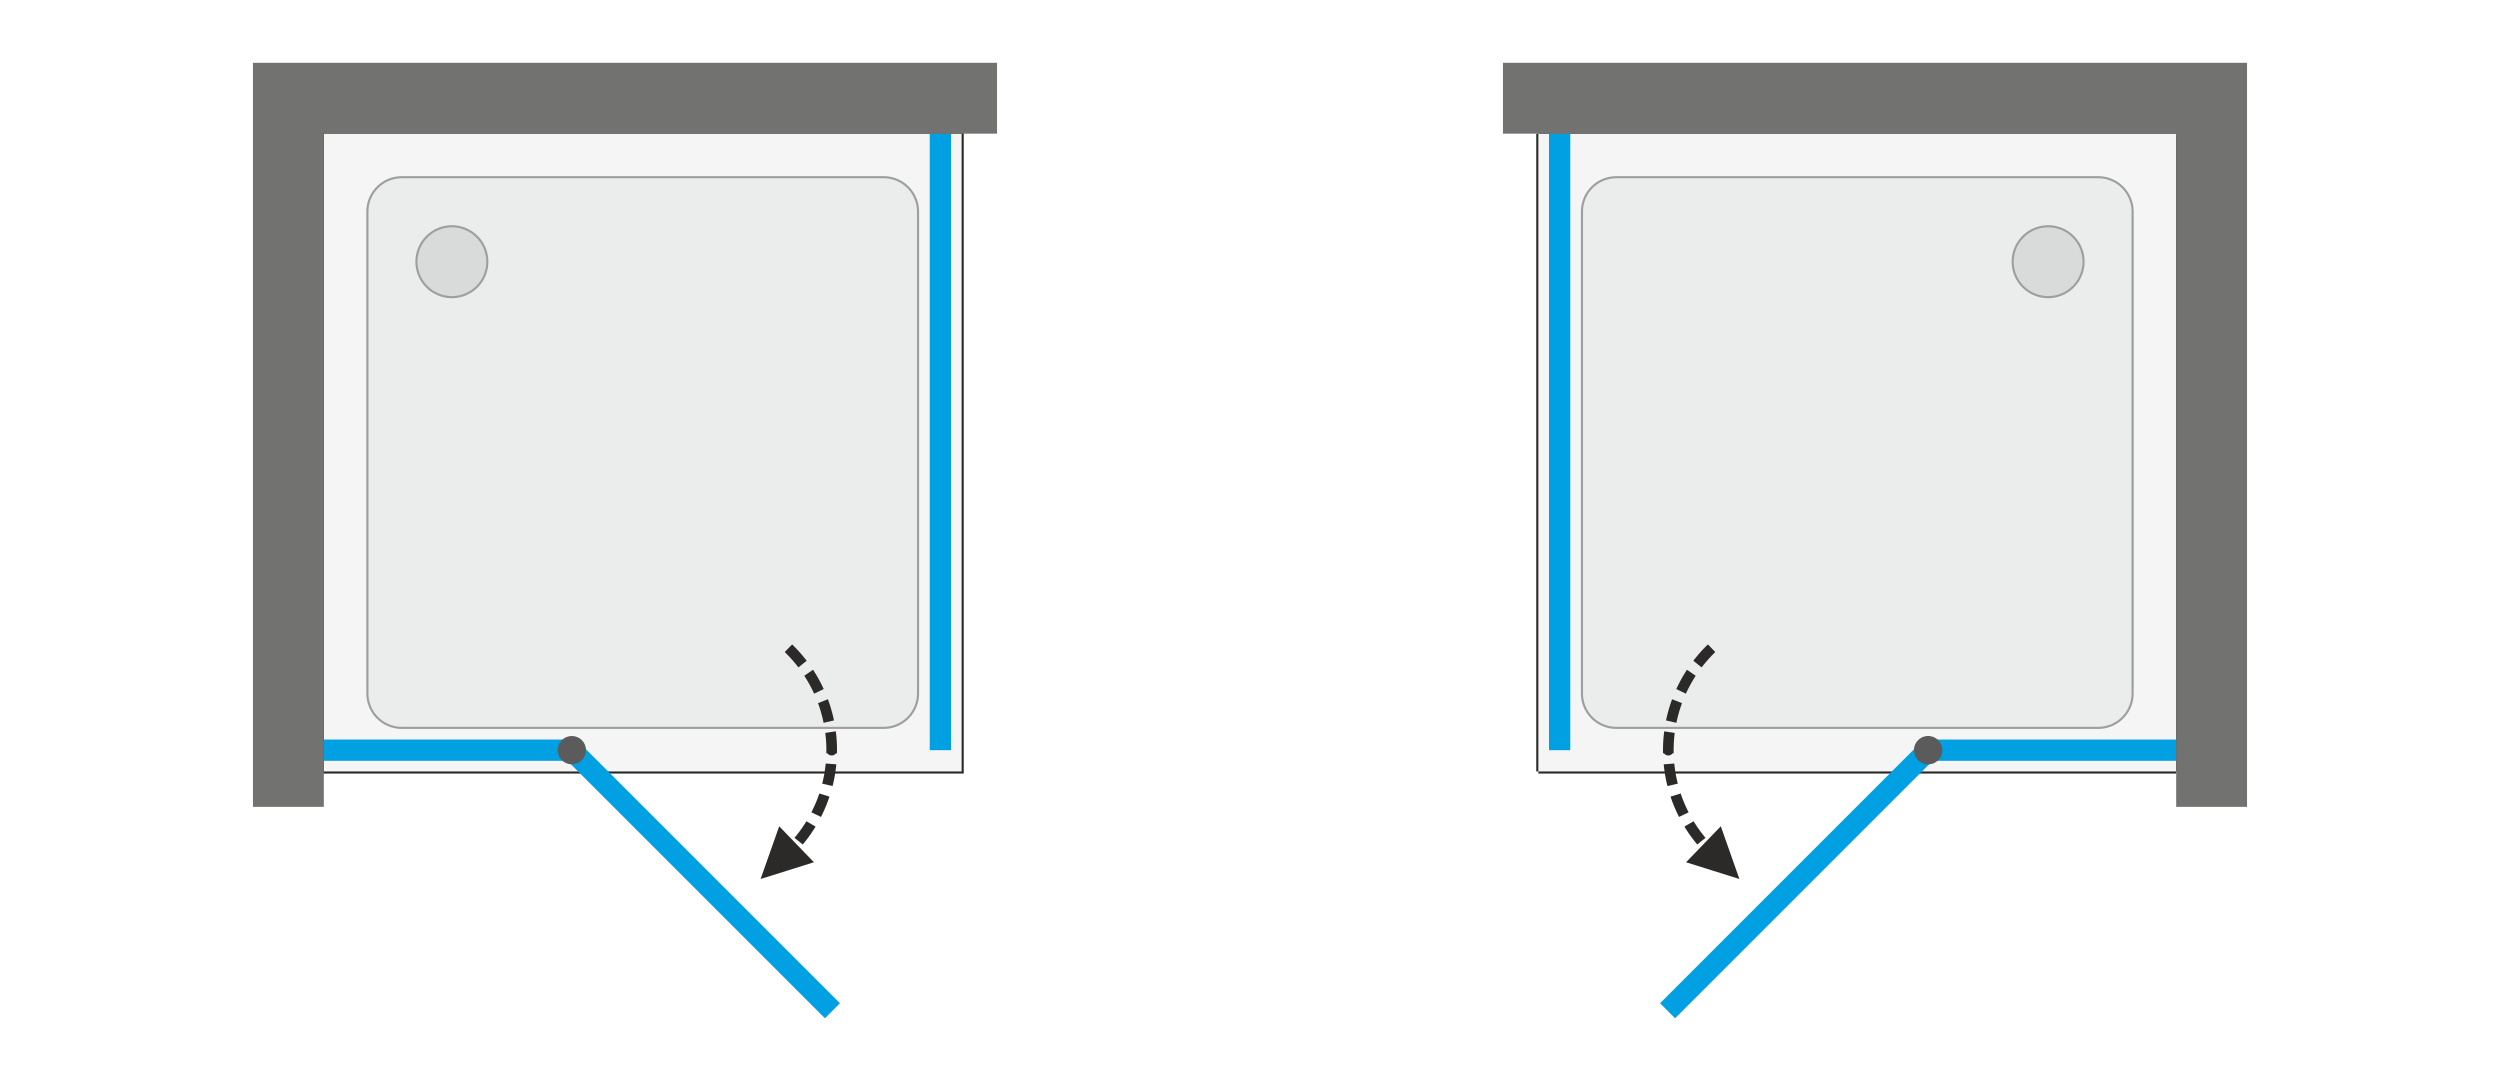 <svg xmlns="http://www.w3.org/2000/svg" xmlns:v="https://vecta.io/nano" width="2000" height="865" viewBox="0 0 2000 864.56" fill-rule="evenodd"><style><![CDATA[.L{fill-rule:nonzero}.M{fill:#2b2a29}.N{fill:#00a0e3}.O{fill:#9d9e9e}]]></style><path d="M0 0h2000v864.56H0z" fill="#fff"></path><path d="M259.06 616.93V106.69h510.23v510.24z" fill="#f5f5f5" class="L"></path><path d="M257.36 616.93V106.69v-1.7h1.7 510.23 1.7v1.7 510.24 1.7h-1.7-510.23-1.7v-1.7zm1.7 0V106.69h510.23v510.24H259.06z" class="M"></path><g class="L"><g class="N"><path d="M659.93 814.39L451.47 605.93l12.02-12.02 208.46 208.46z"></path><path d="M457.48 608.42H259.06v-17h198.42z"></path></g><path d="M735.28 554.57V169.05a28.35 28.35 0 0 0-8.31-20.04c-5.31-5.31-12.52-8.3-20.04-8.3H321.42c-7.52 0-14.73 2.99-20.05 8.3a28.38 28.38 0 0 0-8.3 20.04v385.52a28.38 28.38 0 0 0 8.3 20.04c5.32 5.32 12.53 8.3 20.05 8.3h385.51c7.52 0 14.73-2.98 20.04-8.3a28.35 28.35 0 0 0 8.31-20.04z" fill="#ebecec"></path></g><path d="M733.58 554.57V169.05c0-3.54-.71-7-2.03-10.2a26.76 26.76 0 0 0-5.78-8.64c-2.5-2.5-5.45-4.45-8.64-5.78a26.7 26.7 0 0 0-10.2-2.02H321.42a26.7 26.7 0 0 0-10.2 2.02c-3.2 1.33-6.14 3.28-8.64 5.78a26.6 26.6 0 0 0-5.78 8.64c-1.33 3.2-2.03 6.66-2.03 10.2v385.52c0 3.54.7 7 2.03 10.2a26.52 26.52 0 0 0 5.77 8.64 26.75 26.75 0 0 0 8.65 5.78 26.7 26.7 0 0 0 10.2 2.02h385.51a26.7 26.7 0 0 0 10.2-2.02c3.2-1.33 6.14-3.28 8.64-5.78a26.76 26.76 0 0 0 5.78-8.64c1.32-3.2 2.03-6.66 2.03-10.2zm1.7 0V169.05a28.35 28.35 0 0 0-8.31-20.04c-5.31-5.31-12.52-8.3-20.04-8.3H321.42c-7.52 0-14.73 2.99-20.05 8.3a28.38 28.38 0 0 0-8.3 20.04v385.52a28.38 28.38 0 0 0 8.3 20.04c5.32 5.32 12.53 8.3 20.05 8.3h385.51c7.52 0 14.73-2.98 20.04-8.3a28.35 28.35 0 0 0 8.31-20.04z" class="O"></path><g class="L"><path d="M760.79 106.69v493.23h-17.01V106.69z" class="N"></path><path d="M468.82 599.92c0-6.26-5.08-11.34-11.34-11.34s-11.34 5.08-11.34 11.34 5.08 11.34 11.34 11.34 11.34-5.08 11.34-11.34z" fill="#5b5b5b"></path><path d="M389.85 209.14c0-7.53-2.98-14.72-8.3-20.04-5.32-5.33-12.51-8.3-20.04-8.3a28.3 28.3 0 0 0-20.05 8.3c-5.32 5.32-8.3 12.51-8.3 20.04s2.98 14.72 8.3 20.05c5.33 5.32 12.52 8.3 20.05 8.3s14.72-2.98 20.04-8.3c5.32-5.33 8.3-12.52 8.3-20.05z" fill="#d9dada"></path><path d="M380.95 189.7l1.2-1.2h0l.51.52.49.53.48.54.46.55.45.56.44.57.42.59.4.59.39.59.37.61.36.62.35.62.32.64.32.64.29.64.28.66.27.66.25.67.23.67.21.68.2.68.18.69.17.7.15.7.13.7.11.71.1.71.08.71.06.72.05.72.02.73.01.72H389l-.01-.68-.02-.68-.04-.68-.06-.68-.08-.67-.09-.67-.11-.67-.12-.66-.14-.66-.15-.65-.18-.65-.19-.65-.2-.64-.22-.63-.23-.63-.25-.62-.26-.62-.28-.61-.29-.6-.31-.59-.33-.59-.34-.58-.35-.58-.36-.56-.39-.56-.39-.54-.41-.54-.42-.53-.44-.52-.45-.51-.46-.5-.48-.49h0zm-19.44-8.05v-1.7h0 .72l.73.03.72.05.71.06.72.08.71.09.71.12.7.13.7.15.7.17.69.18.68.2.68.21.67.23.67.25.66.26.65.29.65.29.64.31.63.33.63.35.62.35.6.38.6.39.59.4.58.42.58.44.56.45.55.46.54.48.53.49.52.51-1.2 1.2-.49-.48-.5-.46-.51-.45-.52-.44-.53-.42-.54-.41-.55-.4-.55-.38-.57-.36-.57-.36-.58-.33-.59-.33-.59-.31-.61-.29-.61-.28-.61-.26-.62-.25-.63-.24-.63-.21-.64-.21-.65-.18-.65-.18-.65-.15-.66-.14-.66-.13-.67-.1-.67-.09-.67-.08-.68-.06-.68-.04-.68-.03h-.68 0zm-19.45 8.05l-1.2-1.2h0l.52-.51.53-.49.54-.48.55-.46.57-.45.57-.44.58-.42.59-.4.6-.39.61-.38.61-.35.63-.35.63-.33.64-.31.65-.29.65-.29.66-.26.67-.25.67-.23.68-.21.69-.2.69-.19.69-.16.7-.15.7-.13.71-.12.71-.09.72-.08.72-.06.72-.05.72-.03h.73v1.7h-.69l-.68.03-.68.04-.67.06-.68.08-.67.09-.66.1-.67.13-.66.14-.65.15-.65.18-.64.18-.64.21-.64.21-.63.24-.62.25-.61.26-.61.28-.61.29-.59.31-.59.33-.58.33-.57.36-.57.36-.55.38-.55.4-.54.41-.53.42-.52.44-.51.45-.5.46-.49.48h0zm-8.05 19.44h-1.7 0l.01-.72.02-.73.05-.72.06-.72.08-.71.1-.71.11-.71.13-.7.15-.7.17-.7.18-.69.2-.68.21-.68.24-.67.24-.67.27-.66.28-.66.3-.64.31-.64.33-.64.34-.62.36-.62.37-.61.39-.59.41-.59.41-.59.44-.57.45-.56.46-.55.48-.54.49-.53.51-.52 1.2 1.2-.47.49-.47.5-.45.51-.43.52-.43.53-.41.54-.39.54-.38.56-.37.56-.35.58-.34.58-.32.59-.31.59-.3.6-.28.61-.26.62-.25.62-.23.63-.22.63-.2.64-.19.65-.17.65-.16.65-.14.66-.12.66-.11.67-.09.67-.08.67-.05.68-.05.68-.02.68-.01.68h0zm8.05 19.44l-1.2 1.21h0l-.51-.52-.49-.53-.48-.54-.46-.56-.45-.56-.43-.57-.42-.58-.41-.59-.39-.6-.37-.61-.36-.61-.35-.63-.32-.63-.32-.64-.29-.65-.28-.65-.27-.66-.24-.67-.24-.67-.21-.68-.2-.69-.18-.69-.17-.69-.15-.7-.13-.7-.11-.71-.1-.72-.08-.71-.06-.72-.05-.72-.02-.72-.01-.73h1.7l.01.69.02.68.05.68.05.67.08.68.09.67.11.66.12.67.14.65.16.66.17.65.19.64.2.64.22.64.23.62.25.62.26.62.28.61.3.6.3.6.33.59.34.58.35.57.37.57.38.55.39.55.41.54.42.53.44.52.45.51.46.49.48.49h0zm19.45 8.06v1.7h0l-.73-.01-.72-.03-.72-.04-.72-.06-.72-.08-.71-.1-.71-.11-.7-.14-.7-.15-.69-.16-.69-.18-.69-.2-.68-.22-.67-.23-.67-.25-.66-.26-.65-.28-.65-.3-.64-.31-.63-.33-.63-.34-.61-.36-.61-.37-.6-.39-.59-.41-.58-.42-.58-.43-.56-.45-.55-.46-.54-.48-.53-.5-.52-.5 1.2-1.21.49.48.5.47.51.45.52.43.53.43.54.41.55.39.55.38.57.37.57.35.58.34.59.32.59.31.61.29.61.28.61.27.63.25.62.23.64.22.64.2.64.19.65.17.65.16.66.14.67.12.66.11.67.09.67.08.68.05.68.05.68.02.69.01h0zm19.44-8.05l1.2 1.2h0l-.52.5-.53.5-.54.48-.55.46-.56.45-.57.43-.59.42-.59.41-.6.39-.61.37-.61.36-.63.34-.63.33-.64.31-.65.3-.65.28-.66.26-.67.25-.67.23-.68.22-.68.2-.69.18-.7.16-.7.15-.7.14-.71.11-.71.1-.72.08-.71.06-.72.04-.73.03-.72.01v-1.7l.68-.01.68-.02.68-.05.68-.05.67-.08.67-.09.67-.11.66-.12.66-.14.65-.16.65-.17.65-.19.64-.2.63-.22.63-.23.62-.25.61-.27.61-.27.61-.3.59-.31.59-.32.58-.34.58-.35.56-.37.55-.38.55-.39.54-.41.53-.43.52-.43.51-.45.5-.47.49-.47h0zm8.05-19.45h1.7 0l-.01.73-.02.72-.05.72-.06.72-.08.71-.1.72-.11.71-.13.7-.15.7-.17.69-.18.69-.2.69-.21.68-.23.67-.25.67-.27.66-.28.65-.29.65-.32.64-.32.63-.35.63-.36.61-.37.61-.39.6-.4.59-.42.58-.44.57-.45.56-.46.56-.48.54-.49.53-.51.52-1.2-1.2.48-.49.46-.5.45-.51.44-.52.42-.53.41-.54.39-.55.38-.55.37-.57.35-.57.34-.58.33-.59.31-.6.29-.6.28-.61.26-.61.25-.63.23-.62.22-.64.2-.64.19-.64.17-.65.16-.66.14-.65.12-.67.11-.66.09-.67.08-.68.06-.67.04-.68.02-.68.01-.69h0z" class="O"></path><path d="M645.35 528.38l-6.63 5.33-1.65-2.11-1.74-2.12-1.81-2.08-1.86-2.04-1.91-1.99-1.97-1.95 5.91-6.12 2.12 2.1 2.06 2.15 2.01 2.2 1.94 2.24 1.88 2.29 1.65 2.1zm13.61 22.64l-7.65 3.71-1.13-2.41-1.22-2.43-1.28-2.4-1.34-2.38-1.39-2.33-1.46-2.31-.05-.08 7.01-4.81.17.26 1.57 2.48 1.51 2.52 1.44 2.56 1.38 2.59 1.31 2.63 1.13 2.4zm8.21 25.1l-8.29 1.91-.57-2.64-.65-2.65-.71-2.64-.77-2.61-.85-2.59-.9-2.56-.02-.04 7.91-3.13.09.24.98 2.77.9 2.79.84 2.81.77 2.84.7 2.86.57 2.64zm2.44 23.8h-8.51 0l-.03-2.77-.11-2.76-.17-2.76-.25-2.74-.31-2.73-.01-.05 8.41-1.29.04.27.34 2.94.26 2.96.19 2.97.11 2.97.04 2.99h0zm0 0c0 2.35-1.91 4.25-4.26 4.25-2.34 0-4.25-1.9-4.25-4.25h8.51zm-.04 2.51h-8.5l.03-2.51h8.51l-.04 2.51zm-3.52 26.19l-8.29-1.92.55-2.25.58-2.67.52-2.68.44-2.7.38-2.72.31-2.73.04-.35 8.48.64-.05.57-.34 2.94-.41 2.93-.48 2.91-.56 2.9-.62 2.88-.55 2.25zm-9.28 24.72l-7.65-3.71 1.06-2.11 1.15-2.47 1.1-2.49 1.03-2.51.97-2.55.9-2.56.13-.38 8.12 2.52-.19.59-.98 2.76-1.04 2.74-1.12 2.72-1.17 2.68-1.25 2.66-1.06 2.11zm-14.56 22.04l-6.63-5.32 1.49-1.82 1.69-2.16 1.64-2.2 1.57-2.23 1.52-2.28 1.46-2.3.17-.29 7.35 4.27-.28.47-1.57 2.49-1.64 2.45-1.69 2.41-1.76 2.37-1.83 2.33-1.49 1.81zm-8.52 9.16l-5.91-6.12 1.97-1.95.34-.35 6.21 5.81-.49.51-2.12 2.1zm-25.22 18.44l14.88-42.18 27.79 28.78-42.67 13.4z" class="M"></path><path d="M259.06 645.27V106.69h538.58V50H202.36v595.27z" fill="#727271"></path><path d="M1740.94 616.93V106.69H1230.7v510.24z" fill="#f5f5f5"></path></g><path d="M1742.64 616.93V106.69h-1.7-510.24-1.7v510.24h1.7 510.24 1.7zm-1.7-510.24v-1.7H1230.7v1.7 510.24 1.7h510.24v-1.7-510.24z" class="M"></path><g class="L"><g class="N"><path d="M1340.07 814.39l-12.02-12.02 208.45-208.46 12.03 12.02z"></path><path d="M1542.52 608.42v-17h198.42v17z"></path></g><path d="M1264.72 554.57V169.05a28.38 28.38 0 0 1 8.3-20.04c5.32-5.31 12.53-8.3 20.05-8.3h385.51c7.52 0 14.73 2.99 20.04 8.3a28.34 28.34 0 0 1 8.3 20.04v385.52a28.34 28.34 0 0 1-8.3 20.04c-5.31 5.32-12.52 8.3-20.04 8.3h-385.51c-7.52 0-14.73-2.98-20.05-8.3a28.38 28.38 0 0 1-8.3-20.04z" fill="#ebecec"></path></g><path d="M1266.42 554.57V169.05c0-3.54.7-7 2.03-10.2a26.73 26.73 0 0 1 5.77-8.64 26.92 26.92 0 0 1 8.64-5.78c3.2-1.32 6.67-2.02 10.21-2.02h385.51c3.54 0 7 .7 10.2 2.02 3.19 1.33 6.14 3.28 8.64 5.78a26.76 26.76 0 0 1 5.78 8.64c1.32 3.2 2.02 6.66 2.02 10.2v385.52c0 3.54-.7 7-2.02 10.2-1.33 3.2-3.28 6.14-5.78 8.64s-5.44 4.45-8.64 5.78c-3.2 1.32-6.66 2.02-10.2 2.02h-385.51a26.75 26.75 0 0 1-10.21-2.02 26.77 26.77 0 0 1-8.63-5.78 26.6 26.6 0 0 1-5.78-8.64c-1.33-3.2-2.03-6.66-2.03-10.2zm-1.7 0V169.05a28.38 28.38 0 0 1 8.3-20.04c5.32-5.31 12.53-8.3 20.05-8.3h385.51c7.52 0 14.73 2.99 20.04 8.3a28.34 28.34 0 0 1 8.3 20.04v385.52a28.34 28.34 0 0 1-8.3 20.04c-5.31 5.32-12.52 8.3-20.04 8.3h-385.51c-7.52 0-14.73-2.98-20.05-8.3a28.38 28.38 0 0 1-8.3-20.04z" class="O"></path><g class="L"><path d="M1239.21 106.69h17.01v493.23h-17.01z" class="N"></path><path d="M1531.18 599.92a11.34 11.34 0 0 1 11.34-11.34c6.26 0 11.33 5.08 11.33 11.34s-5.07 11.34-11.33 11.34a11.34 11.34 0 0 1-11.34-11.34z" fill="#5b5b5b"></path><path d="M1610.14 209.14a28.27 28.27 0 0 1 8.31-20.04c5.32-5.33 12.51-8.3 20.04-8.3s14.72 2.97 20.04 8.3a28.27 28.27 0 0 1 8.31 20.04c0 7.53-2.98 14.72-8.3 20.05-5.33 5.32-12.52 8.3-20.05 8.3s-14.72-2.98-20.04-8.3a28.31 28.31 0 0 1-8.31-20.05z" fill="#d9dada"></path><path d="M1619.05 189.7h0l-.48.49-.46.5-.45.51-.44.52-.42.53-.41.54-.4.54-.38.56-.37.56-.35.58-.34.58-.32.59-.31.59-.29.6-.28.61-.27.62-.24.62-.24.63-.22.63-.2.64-.19.65-.17.65-.15.65-.14.66-.13.66-.11.67-.09.67-.07.67-.06.68-.04.68-.03.68-.01.68h-1.7l.01-.72.03-.73.04-.72.07-.72.08-.71.09-.71.12-.71.13-.7.15-.7.16-.7.18-.69.2-.68.22-.68.23-.67.25-.67.26-.66.28-.66.3-.64.31-.64.33-.64.34-.62.36-.62.38-.61.39-.59.4-.59.42-.59.43-.57.45-.56.47-.55.47-.54.5-.53.51-.52h0l1.2 1.2zm19.44-8.05h0-.68l-.68.03-.68.04-.68.06-.67.08-.67.09-.67.1-.66.13-.66.14-.66.15-.65.18-.64.18-.64.21-.63.21-.63.24-.62.25-.62.26-.61.28-.6.29-.6.31-.58.33-.58.33-.58.36-.56.36-.56.38-.55.4-.53.41-.53.42-.52.44-.51.45-.5.46-.49.48-1.2-1.2.51-.51.54-.49.54-.48.55-.46.56-.45.57-.44.58-.42.59-.4.6-.39.61-.38.62-.35.62-.35.64-.33.63-.31.65-.29.66-.29.66-.26.66-.25.68-.23.68-.21.68-.2.69-.18.69-.17.7-.15.71-.13.71-.12.71-.09.71-.08.72-.06.72-.05.72-.03h.73 0v1.7zm19.44 8.05h0l-.49-.48-.5-.46-.51-.45-.52-.44-.53-.42-.53-.41-.55-.4-.56-.38-.56-.36-.57-.36-.59-.33-.58-.33-.6-.31-.6-.29-.61-.28-.62-.26-.62-.25-.63-.24-.63-.21-.64-.21-.65-.18-.64-.18-.66-.15-.66-.14-.66-.13-.67-.1-.66-.09-.68-.08-.67-.06-.69-.04-.68-.03h-.68v-1.7h.73l.72.03.72.05.72.06.71.08.72.09.7.12.71.13.7.15.69.16.69.19.69.2.67.21.68.23.66.25.67.26.65.29.65.29.64.31.63.33.62.35.62.35.61.38.6.39.59.4.58.42.57.44.56.45.55.46.55.48.53.49.52.51h0l-1.21 1.2zm8.06 19.44h0l-.01-.68-.03-.68-.04-.68-.06-.68-.07-.67-.09-.67-.11-.67-.12-.66-.15-.66-.15-.65-.17-.65-.19-.65-.2-.64-.22-.63-.23-.63-.25-.62-.27-.62-.28-.61-.29-.6-.31-.59-.32-.59-.34-.58-.35-.58-.37-.56-.38-.56-.4-.54-.4-.54-.43-.53-.44-.52-.45-.51-.46-.5-.48-.49 1.21-1.2.5.52.5.53.47.54.47.55.45.56.43.57.42.59.4.59.39.59.38.61.36.62.34.62.33.64.31.64.3.64.28.66.26.66.25.67.23.67.22.68.2.68.18.69.16.7.15.7.13.7.12.71.1.71.07.71.07.72.04.72.03.73.01.72h0-1.7zm-8.06 19.44h0l.48-.49.47-.49.45-.51.43-.52.43-.53.41-.54.39-.55.38-.55.37-.57.35-.57.34-.58.32-.59.31-.6.29-.6.28-.61.27-.62.25-.62.23-.62.22-.64.2-.64.19-.64.17-.65.15-.66.15-.65.12-.67.11-.66.09-.67.07-.68.06-.67.04-.68.03-.68.01-.69h1.7l-.01.73-.03.72-.04.72-.07.72-.07.71-.1.72-.12.71-.13.7-.15.7-.16.69-.18.69-.2.69-.22.68-.23.67-.25.67-.26.66-.28.65-.3.65-.31.64-.33.63-.34.63-.36.61-.37.61-.39.6-.41.59-.42.58-.43.57-.45.56-.46.56-.48.54-.5.53-.5.52h0l-1.21-1.21zm-19.44 8.06h0l.68-.01.69-.02.68-.05.67-.05.68-.08.66-.09.67-.11.66-.12.66-.14.66-.16.65-.17.64-.19.64-.2.63-.22.63-.23.62-.25.62-.27.61-.28.6-.29.6-.31.59-.32.58-.34.57-.35.56-.37.56-.38.55-.39.54-.41.53-.43.52-.43.51-.45.49-.47.49-.48 1.21 1.21-.52.5-.53.5-.54.48-.56.46-.56.45-.57.43-.58.42-.59.41-.6.39-.61.37-.62.36-.62.34-.63.33-.64.31-.65.3-.65.28-.67.26-.66.25-.68.23-.67.22-.69.2-.69.18-.69.16-.7.15-.71.14-.7.11-.72.1-.71.08-.72.06-.72.04-.72.03-.73.01h0v-1.7zm-19.44-8.05h0l.49.47.5.47.51.45.52.43.53.43.53.41.55.39.56.38.56.37.57.35.59.34.58.32.6.31.6.3.61.27.62.27.62.25.63.23.63.22.64.2.65.19.64.17.66.16.66.14.66.12.67.11.67.09.67.08.68.05.68.05.68.02.68.01v1.7l-.73-.01-.72-.03-.72-.04-.72-.06-.71-.08-.71-.1-.71-.11-.71-.14-.69-.15-.7-.16-.69-.18-.68-.2-.68-.22-.68-.23-.66-.25-.66-.26-.66-.28-.65-.3-.63-.31-.64-.33-.62-.34-.62-.36-.61-.37-.6-.39-.59-.41-.58-.42-.57-.43-.56-.45-.55-.46-.54-.48-.54-.5-.51-.5h0l1.2-1.2zm-8.06-19.45h0l.01.69.03.68.04.68.06.67.07.68.09.67.11.66.13.67.14.65.15.66.17.65.19.64.2.64.22.64.24.62.25.63.26.61.28.61.29.6.31.6.32.59.34.58.36.57.36.57.38.55.4.55.41.54.42.53.44.52.45.51.46.5.48.49-1.2 1.2-.51-.52-.49-.53-.48-.54-.47-.56-.45-.56-.43-.57-.42-.58-.4-.59-.39-.6-.38-.61-.36-.61-.34-.63-.33-.63-.31-.64-.3-.65-.28-.65-.26-.66-.25-.67-.23-.67-.22-.68-.2-.69-.18-.69-.16-.69-.15-.7-.13-.7-.12-.71-.09-.72-.08-.71-.07-.72-.04-.72-.03-.72-.01-.73h0 1.7z" class="O"></path><path d="M1354.65 528.38l1.64-2.1 1.89-2.29 1.94-2.24 2-2.2 2.07-2.15 2.12-2.1 5.91 6.12-1.97 1.95-1.92 1.99-1.86 2.04-1.8 2.08-1.75 2.12-1.64 2.11-6.63-5.33zm-13.61 22.64l1.13-2.4 1.31-2.63 1.38-2.59 1.44-2.56 1.51-2.52 1.57-2.48.17-.26 7.01 4.81-.05.08-1.46 2.31-1.4 2.33-1.33 2.38-1.28 2.4-1.22 2.43-1.13 2.41-7.65-3.71zm-8.21 25.1l.57-2.64.7-2.86.76-2.84.84-2.81.91-2.79.97-2.77.09-.24 7.91 3.13-.01.04-.91 2.56-.84 2.59-.77 2.61-.72 2.64-.64 2.65-.58 2.64-8.28-1.91zm-2.44 23.8h0l.04-2.99.11-2.97.19-2.97.26-2.96.34-2.94.04-.27 8.4 1.29-.01.05-.31 2.73-.24 2.74-.18 2.76-.1 2.76-.04 2.77h0-8.5zm0 0h8.5c0 2.35-1.9 4.25-4.25 4.25s-4.25-1.9-4.25-4.25zm.03 2.51l-.03-2.51h8.5l.04 2.51h-8.51zm3.53 26.19l-.55-2.25-.63-2.88-.55-2.9-.48-2.91-.41-2.93-.34-2.94-.05-.57 8.48-.64.03.35.31 2.73.38 2.72.45 2.7.52 2.68.58 2.67.54 2.25-8.28 1.92zm9.28 24.72l-1.06-2.11-1.25-2.66-1.18-2.68-1.11-2.72-1.05-2.74-.97-2.76-.19-.59 8.12-2.52.12.38.91 2.56.97 2.55 1.03 2.51 1.09 2.49 1.16 2.47 1.06 2.11-7.65 3.71zm14.56 22.04l-1.5-1.81-1.82-2.33-1.76-2.37-1.7-2.41-1.63-2.45-1.57-2.49-.29-.47 7.36-4.27.17.29 1.46 2.3 1.52 2.28 1.57 2.23 1.63 2.2 1.69 2.16 1.5 1.82-6.63 5.32zm8.52 9.16l-2.12-2.1-.49-.51 6.21-5.81.34.35 1.97 1.95-5.91 6.12zm25.21 18.44l-42.67-13.39 27.79-28.78 14.88 42.17z" class="M"></path><path d="M1740.94 645.27V106.69h-538.58V50h595.27v595.27z" fill="#727271"></path></g></svg>